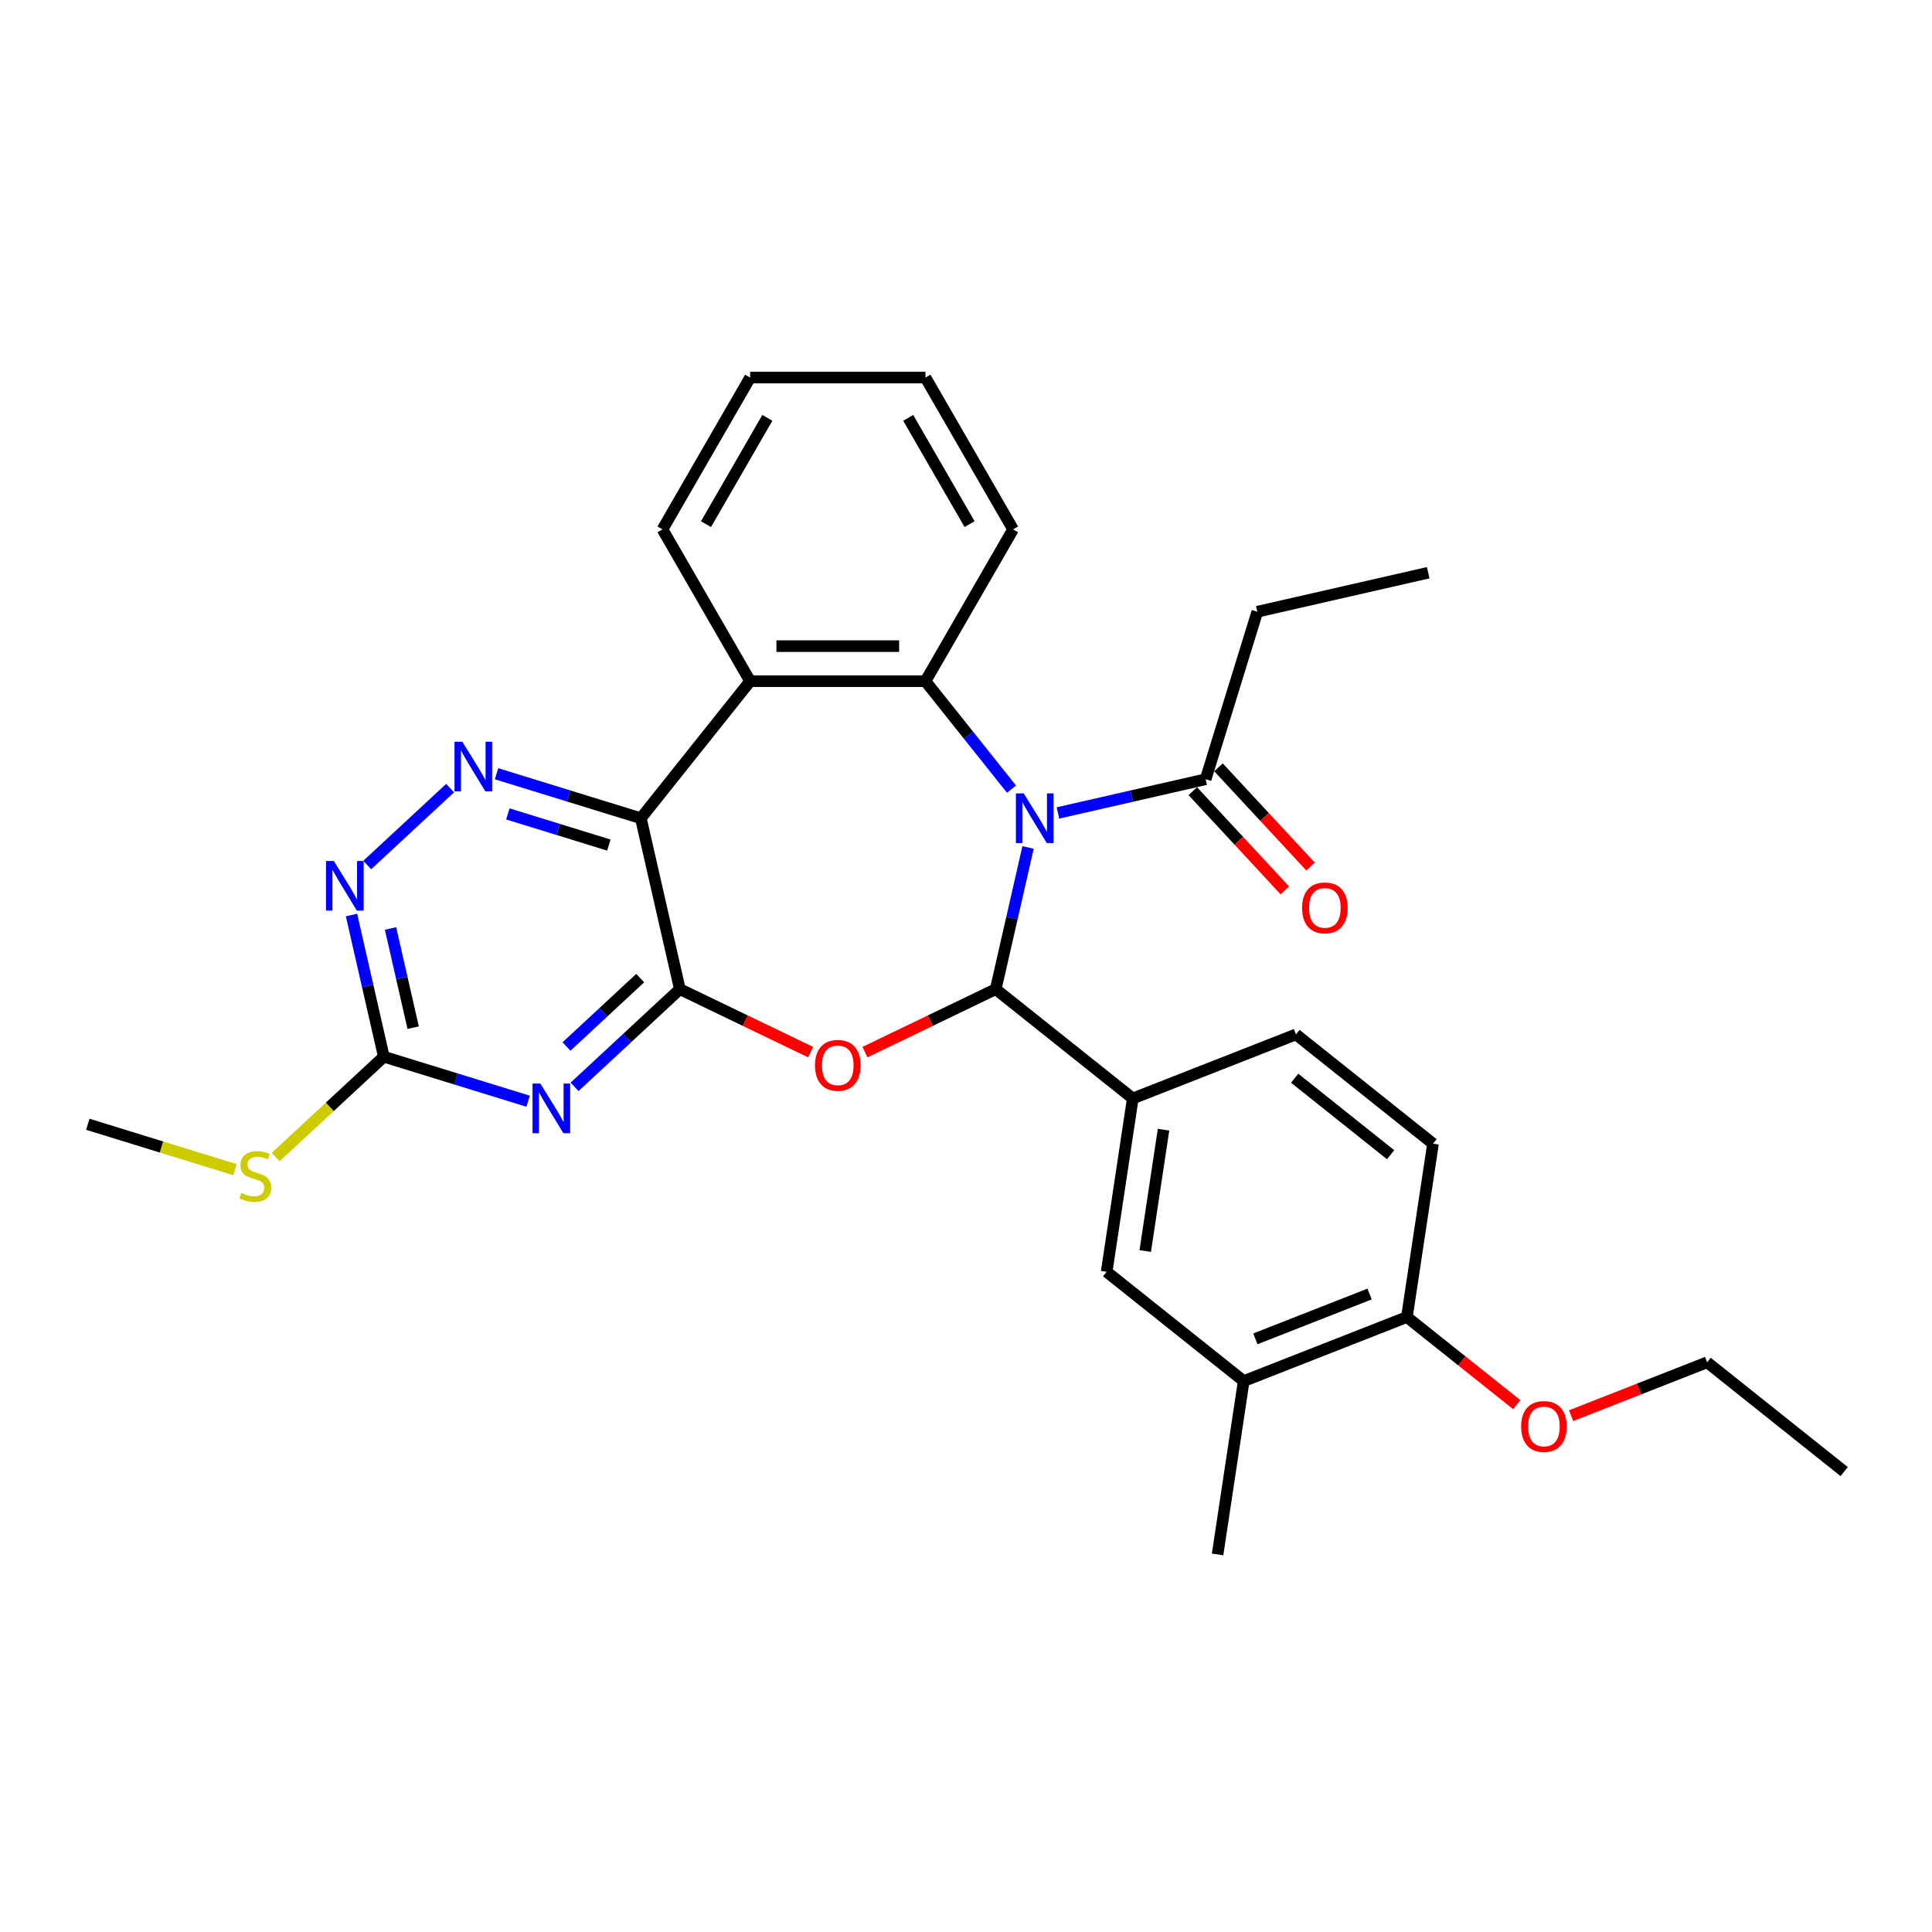 <?xml version='1.0' encoding='iso-8859-1'?>
<svg version='1.1' baseProfile='full'
              xmlns='http://www.w3.org/2000/svg'
                      xmlns:rdkit='http://www.rdkit.org/xml'
                      xmlns:xlink='http://www.w3.org/1999/xlink'
                  xml:space='preserve'
width='1000px' height='1000px' viewBox='0 0 1000 1000'>
<!-- END OF HEADER -->
<rect style='opacity:1.0;fill:#FFFFFF;stroke:none' width='1000' height='1000' x='0' y='0'> </rect>
<path class='bond-0' d='M 532.127,438.641 L 523.757,475.313' style='fill:none;fill-rule:evenodd;stroke:#0000FF;stroke-width:6px;stroke-linecap:butt;stroke-linejoin:miter;stroke-opacity:1' />
<path class='bond-0' d='M 523.757,475.313 L 515.387,511.985' style='fill:none;fill-rule:evenodd;stroke:#000000;stroke-width:6px;stroke-linecap:butt;stroke-linejoin:miter;stroke-opacity:1' />
<path class='bond-4' d='M 523.564,408.461 L 501.284,380.523' style='fill:none;fill-rule:evenodd;stroke:#0000FF;stroke-width:6px;stroke-linecap:butt;stroke-linejoin:miter;stroke-opacity:1' />
<path class='bond-4' d='M 501.284,380.523 L 479.005,352.586' style='fill:none;fill-rule:evenodd;stroke:#000000;stroke-width:6px;stroke-linecap:butt;stroke-linejoin:miter;stroke-opacity:1' />
<path class='bond-10' d='M 547.59,420.783 L 585.814,412.059' style='fill:none;fill-rule:evenodd;stroke:#0000FF;stroke-width:6px;stroke-linecap:butt;stroke-linejoin:miter;stroke-opacity:1' />
<path class='bond-10' d='M 585.814,412.059 L 624.037,403.334' style='fill:none;fill-rule:evenodd;stroke:#000000;stroke-width:6px;stroke-linecap:butt;stroke-linejoin:miter;stroke-opacity:1' />
<path class='bond-2' d='M 515.387,511.985 L 481.544,528.282' style='fill:none;fill-rule:evenodd;stroke:#000000;stroke-width:6px;stroke-linecap:butt;stroke-linejoin:miter;stroke-opacity:1' />
<path class='bond-2' d='M 481.544,528.282 L 447.701,544.58' style='fill:none;fill-rule:evenodd;stroke:#FF0000;stroke-width:6px;stroke-linecap:butt;stroke-linejoin:miter;stroke-opacity:1' />
<path class='bond-9' d='M 515.387,511.985 L 586.326,568.557' style='fill:none;fill-rule:evenodd;stroke:#000000;stroke-width:6px;stroke-linecap:butt;stroke-linejoin:miter;stroke-opacity:1' />
<path class='bond-1' d='M 351.888,511.985 L 385.731,528.282' style='fill:none;fill-rule:evenodd;stroke:#000000;stroke-width:6px;stroke-linecap:butt;stroke-linejoin:miter;stroke-opacity:1' />
<path class='bond-1' d='M 385.731,528.282 L 419.574,544.58' style='fill:none;fill-rule:evenodd;stroke:#FF0000;stroke-width:6px;stroke-linecap:butt;stroke-linejoin:miter;stroke-opacity:1' />
<path class='bond-5' d='M 351.888,511.985 L 324.638,537.269' style='fill:none;fill-rule:evenodd;stroke:#000000;stroke-width:6px;stroke-linecap:butt;stroke-linejoin:miter;stroke-opacity:1' />
<path class='bond-5' d='M 324.638,537.269 L 297.388,562.553' style='fill:none;fill-rule:evenodd;stroke:#0000FF;stroke-width:6px;stroke-linecap:butt;stroke-linejoin:miter;stroke-opacity:1' />
<path class='bond-5' d='M 331.37,506.267 L 312.295,523.966' style='fill:none;fill-rule:evenodd;stroke:#000000;stroke-width:6px;stroke-linecap:butt;stroke-linejoin:miter;stroke-opacity:1' />
<path class='bond-5' d='M 312.295,523.966 L 293.22,541.665' style='fill:none;fill-rule:evenodd;stroke:#0000FF;stroke-width:6px;stroke-linecap:butt;stroke-linejoin:miter;stroke-opacity:1' />
<path class='bond-30' d='M 351.888,511.985 L 331.698,423.525' style='fill:none;fill-rule:evenodd;stroke:#000000;stroke-width:6px;stroke-linecap:butt;stroke-linejoin:miter;stroke-opacity:1' />
<path class='bond-3' d='M 331.698,423.525 L 388.27,352.586' style='fill:none;fill-rule:evenodd;stroke:#000000;stroke-width:6px;stroke-linecap:butt;stroke-linejoin:miter;stroke-opacity:1' />
<path class='bond-7' d='M 331.698,423.525 L 294.353,412.005' style='fill:none;fill-rule:evenodd;stroke:#000000;stroke-width:6px;stroke-linecap:butt;stroke-linejoin:miter;stroke-opacity:1' />
<path class='bond-7' d='M 294.353,412.005 L 257.008,400.486' style='fill:none;fill-rule:evenodd;stroke:#0000FF;stroke-width:6px;stroke-linecap:butt;stroke-linejoin:miter;stroke-opacity:1' />
<path class='bond-7' d='M 315.145,437.41 L 289.004,429.346' style='fill:none;fill-rule:evenodd;stroke:#000000;stroke-width:6px;stroke-linecap:butt;stroke-linejoin:miter;stroke-opacity:1' />
<path class='bond-7' d='M 289.004,429.346 L 262.862,421.282' style='fill:none;fill-rule:evenodd;stroke:#0000FF;stroke-width:6px;stroke-linecap:butt;stroke-linejoin:miter;stroke-opacity:1' />
<path class='bond-6' d='M 479.005,352.586 L 388.27,352.586' style='fill:none;fill-rule:evenodd;stroke:#000000;stroke-width:6px;stroke-linecap:butt;stroke-linejoin:miter;stroke-opacity:1' />
<path class='bond-6' d='M 465.395,334.439 L 401.88,334.439' style='fill:none;fill-rule:evenodd;stroke:#000000;stroke-width:6px;stroke-linecap:butt;stroke-linejoin:miter;stroke-opacity:1' />
<path class='bond-19' d='M 479.005,352.586 L 524.372,274.007' style='fill:none;fill-rule:evenodd;stroke:#000000;stroke-width:6px;stroke-linecap:butt;stroke-linejoin:miter;stroke-opacity:1' />
<path class='bond-8' d='M 273.362,569.994 L 236.017,558.475' style='fill:none;fill-rule:evenodd;stroke:#0000FF;stroke-width:6px;stroke-linecap:butt;stroke-linejoin:miter;stroke-opacity:1' />
<path class='bond-8' d='M 236.017,558.475 L 198.671,546.955' style='fill:none;fill-rule:evenodd;stroke:#000000;stroke-width:6px;stroke-linecap:butt;stroke-linejoin:miter;stroke-opacity:1' />
<path class='bond-20' d='M 388.27,352.586 L 342.903,274.007' style='fill:none;fill-rule:evenodd;stroke:#000000;stroke-width:6px;stroke-linecap:butt;stroke-linejoin:miter;stroke-opacity:1' />
<path class='bond-11' d='M 232.981,407.927 L 190.085,447.729' style='fill:none;fill-rule:evenodd;stroke:#0000FF;stroke-width:6px;stroke-linecap:butt;stroke-linejoin:miter;stroke-opacity:1' />
<path class='bond-18' d='M 198.671,546.955 L 170.668,572.938' style='fill:none;fill-rule:evenodd;stroke:#000000;stroke-width:6px;stroke-linecap:butt;stroke-linejoin:miter;stroke-opacity:1' />
<path class='bond-18' d='M 170.668,572.938 L 142.665,598.922' style='fill:none;fill-rule:evenodd;stroke:#CCCC00;stroke-width:6px;stroke-linecap:butt;stroke-linejoin:miter;stroke-opacity:1' />
<path class='bond-32' d='M 198.671,546.955 L 190.301,510.284' style='fill:none;fill-rule:evenodd;stroke:#000000;stroke-width:6px;stroke-linecap:butt;stroke-linejoin:miter;stroke-opacity:1' />
<path class='bond-32' d='M 190.301,510.284 L 181.931,473.612' style='fill:none;fill-rule:evenodd;stroke:#0000FF;stroke-width:6px;stroke-linecap:butt;stroke-linejoin:miter;stroke-opacity:1' />
<path class='bond-32' d='M 213.852,531.916 L 207.993,506.246' style='fill:none;fill-rule:evenodd;stroke:#000000;stroke-width:6px;stroke-linecap:butt;stroke-linejoin:miter;stroke-opacity:1' />
<path class='bond-32' d='M 207.993,506.246 L 202.134,480.575' style='fill:none;fill-rule:evenodd;stroke:#0000FF;stroke-width:6px;stroke-linecap:butt;stroke-linejoin:miter;stroke-opacity:1' />
<path class='bond-12' d='M 586.326,568.557 L 572.803,658.278' style='fill:none;fill-rule:evenodd;stroke:#000000;stroke-width:6px;stroke-linecap:butt;stroke-linejoin:miter;stroke-opacity:1' />
<path class='bond-12' d='M 602.242,584.72 L 592.775,647.525' style='fill:none;fill-rule:evenodd;stroke:#000000;stroke-width:6px;stroke-linecap:butt;stroke-linejoin:miter;stroke-opacity:1' />
<path class='bond-15' d='M 586.326,568.557 L 670.788,535.408' style='fill:none;fill-rule:evenodd;stroke:#000000;stroke-width:6px;stroke-linecap:butt;stroke-linejoin:miter;stroke-opacity:1' />
<path class='bond-16' d='M 617.385,409.506 L 641.211,435.184' style='fill:none;fill-rule:evenodd;stroke:#000000;stroke-width:6px;stroke-linecap:butt;stroke-linejoin:miter;stroke-opacity:1' />
<path class='bond-16' d='M 641.211,435.184 L 665.037,460.862' style='fill:none;fill-rule:evenodd;stroke:#FF0000;stroke-width:6px;stroke-linecap:butt;stroke-linejoin:miter;stroke-opacity:1' />
<path class='bond-16' d='M 630.688,397.163 L 654.514,422.841' style='fill:none;fill-rule:evenodd;stroke:#000000;stroke-width:6px;stroke-linecap:butt;stroke-linejoin:miter;stroke-opacity:1' />
<path class='bond-16' d='M 654.514,422.841 L 678.34,448.519' style='fill:none;fill-rule:evenodd;stroke:#FF0000;stroke-width:6px;stroke-linecap:butt;stroke-linejoin:miter;stroke-opacity:1' />
<path class='bond-22' d='M 624.037,403.334 L 650.781,316.631' style='fill:none;fill-rule:evenodd;stroke:#000000;stroke-width:6px;stroke-linecap:butt;stroke-linejoin:miter;stroke-opacity:1' />
<path class='bond-13' d='M 572.803,658.278 L 643.742,714.85' style='fill:none;fill-rule:evenodd;stroke:#000000;stroke-width:6px;stroke-linecap:butt;stroke-linejoin:miter;stroke-opacity:1' />
<path class='bond-23' d='M 643.742,714.85 L 630.219,804.572' style='fill:none;fill-rule:evenodd;stroke:#000000;stroke-width:6px;stroke-linecap:butt;stroke-linejoin:miter;stroke-opacity:1' />
<path class='bond-33' d='M 643.742,714.85 L 728.204,681.701' style='fill:none;fill-rule:evenodd;stroke:#000000;stroke-width:6px;stroke-linecap:butt;stroke-linejoin:miter;stroke-opacity:1' />
<path class='bond-33' d='M 649.781,692.985 L 708.905,669.781' style='fill:none;fill-rule:evenodd;stroke:#000000;stroke-width:6px;stroke-linecap:butt;stroke-linejoin:miter;stroke-opacity:1' />
<path class='bond-14' d='M 728.204,681.701 L 741.728,591.98' style='fill:none;fill-rule:evenodd;stroke:#000000;stroke-width:6px;stroke-linecap:butt;stroke-linejoin:miter;stroke-opacity:1' />
<path class='bond-21' d='M 728.204,681.701 L 756.642,704.379' style='fill:none;fill-rule:evenodd;stroke:#000000;stroke-width:6px;stroke-linecap:butt;stroke-linejoin:miter;stroke-opacity:1' />
<path class='bond-21' d='M 756.642,704.379 L 785.08,727.058' style='fill:none;fill-rule:evenodd;stroke:#FF0000;stroke-width:6px;stroke-linecap:butt;stroke-linejoin:miter;stroke-opacity:1' />
<path class='bond-17' d='M 670.788,535.408 L 741.728,591.98' style='fill:none;fill-rule:evenodd;stroke:#000000;stroke-width:6px;stroke-linecap:butt;stroke-linejoin:miter;stroke-opacity:1' />
<path class='bond-17' d='M 670.115,558.081 L 719.772,597.682' style='fill:none;fill-rule:evenodd;stroke:#000000;stroke-width:6px;stroke-linecap:butt;stroke-linejoin:miter;stroke-opacity:1' />
<path class='bond-24' d='M 121.651,605.43 L 83.553,593.678' style='fill:none;fill-rule:evenodd;stroke:#CCCC00;stroke-width:6px;stroke-linecap:butt;stroke-linejoin:miter;stroke-opacity:1' />
<path class='bond-24' d='M 83.553,593.678 L 45.455,581.926' style='fill:none;fill-rule:evenodd;stroke:#000000;stroke-width:6px;stroke-linecap:butt;stroke-linejoin:miter;stroke-opacity:1' />
<path class='bond-26' d='M 524.372,274.007 L 479.005,195.428' style='fill:none;fill-rule:evenodd;stroke:#000000;stroke-width:6px;stroke-linecap:butt;stroke-linejoin:miter;stroke-opacity:1' />
<path class='bond-26' d='M 501.851,271.294 L 470.094,216.289' style='fill:none;fill-rule:evenodd;stroke:#000000;stroke-width:6px;stroke-linecap:butt;stroke-linejoin:miter;stroke-opacity:1' />
<path class='bond-31' d='M 342.903,274.007 L 388.27,195.428' style='fill:none;fill-rule:evenodd;stroke:#000000;stroke-width:6px;stroke-linecap:butt;stroke-linejoin:miter;stroke-opacity:1' />
<path class='bond-31' d='M 365.424,271.294 L 397.181,216.289' style='fill:none;fill-rule:evenodd;stroke:#000000;stroke-width:6px;stroke-linecap:butt;stroke-linejoin:miter;stroke-opacity:1' />
<path class='bond-25' d='M 813.208,732.754 L 848.407,718.939' style='fill:none;fill-rule:evenodd;stroke:#FF0000;stroke-width:6px;stroke-linecap:butt;stroke-linejoin:miter;stroke-opacity:1' />
<path class='bond-25' d='M 848.407,718.939 L 883.606,705.124' style='fill:none;fill-rule:evenodd;stroke:#000000;stroke-width:6px;stroke-linecap:butt;stroke-linejoin:miter;stroke-opacity:1' />
<path class='bond-27' d='M 650.781,316.631 L 739.241,296.44' style='fill:none;fill-rule:evenodd;stroke:#000000;stroke-width:6px;stroke-linecap:butt;stroke-linejoin:miter;stroke-opacity:1' />
<path class='bond-29' d='M 883.606,705.124 L 954.545,761.696' style='fill:none;fill-rule:evenodd;stroke:#000000;stroke-width:6px;stroke-linecap:butt;stroke-linejoin:miter;stroke-opacity:1' />
<path class='bond-28' d='M 479.005,195.428 L 388.27,195.428' style='fill:none;fill-rule:evenodd;stroke:#000000;stroke-width:6px;stroke-linecap:butt;stroke-linejoin:miter;stroke-opacity:1' />
<path  class='atom-0' d='M 529.897 410.677
L 538.317 424.287
Q 539.152 425.63, 540.495 428.062
Q 541.838 430.493, 541.91 430.638
L 541.91 410.677
L 545.322 410.677
L 545.322 436.373
L 541.801 436.373
L 532.764 421.492
Q 531.712 419.75, 530.587 417.754
Q 529.498 415.758, 529.171 415.141
L 529.171 436.373
L 525.832 436.373
L 525.832 410.677
L 529.897 410.677
' fill='#0000FF'/>
<path  class='atom-3' d='M 421.842 551.426
Q 421.842 545.256, 424.891 541.808
Q 427.939 538.36, 433.637 538.36
Q 439.336 538.36, 442.384 541.808
Q 445.433 545.256, 445.433 551.426
Q 445.433 557.668, 442.348 561.225
Q 439.263 564.745, 433.637 564.745
Q 427.976 564.745, 424.891 561.225
Q 421.842 557.704, 421.842 551.426
M 433.637 561.842
Q 437.557 561.842, 439.662 559.229
Q 441.804 556.579, 441.804 551.426
Q 441.804 546.381, 439.662 543.84
Q 437.557 541.263, 433.637 541.263
Q 429.718 541.263, 427.576 543.804
Q 425.471 546.344, 425.471 551.426
Q 425.471 556.616, 427.576 559.229
Q 429.718 561.842, 433.637 561.842
' fill='#FF0000'/>
<path  class='atom-6' d='M 279.695 560.852
L 288.115 574.462
Q 288.95 575.805, 290.293 578.237
Q 291.636 580.668, 291.708 580.814
L 291.708 560.852
L 295.12 560.852
L 295.12 586.548
L 291.599 586.548
L 282.562 571.667
Q 281.51 569.925, 280.385 567.929
Q 279.296 565.933, 278.969 565.316
L 278.969 586.548
L 275.63 586.548
L 275.63 560.852
L 279.695 560.852
' fill='#0000FF'/>
<path  class='atom-8' d='M 239.314 383.932
L 247.734 397.542
Q 248.569 398.885, 249.912 401.317
Q 251.255 403.749, 251.328 403.894
L 251.328 383.932
L 254.739 383.932
L 254.739 409.628
L 251.219 409.628
L 242.182 394.748
Q 241.129 393.006, 240.004 391.01
Q 238.915 389.013, 238.588 388.396
L 238.588 409.628
L 235.249 409.628
L 235.249 383.932
L 239.314 383.932
' fill='#0000FF'/>
<path  class='atom-12' d='M 172.801 445.648
L 181.221 459.258
Q 182.056 460.601, 183.399 463.032
Q 184.742 465.464, 184.814 465.609
L 184.814 445.648
L 188.226 445.648
L 188.226 471.344
L 184.705 471.344
L 175.668 456.463
Q 174.616 454.721, 173.491 452.725
Q 172.402 450.729, 172.075 450.112
L 172.075 471.344
L 168.736 471.344
L 168.736 445.648
L 172.801 445.648
' fill='#0000FF'/>
<path  class='atom-17' d='M 673.957 469.92
Q 673.957 463.75, 677.005 460.302
Q 680.054 456.855, 685.752 456.855
Q 691.45 456.855, 694.499 460.302
Q 697.548 463.75, 697.548 469.92
Q 697.548 476.163, 694.463 479.72
Q 691.378 483.24, 685.752 483.24
Q 680.09 483.24, 677.005 479.72
Q 673.957 476.199, 673.957 469.92
M 685.752 480.337
Q 689.672 480.337, 691.777 477.723
Q 693.918 475.074, 693.918 469.92
Q 693.918 464.875, 691.777 462.335
Q 689.672 459.758, 685.752 459.758
Q 681.832 459.758, 679.691 462.299
Q 677.586 464.839, 677.586 469.92
Q 677.586 475.11, 679.691 477.723
Q 681.832 480.337, 685.752 480.337
' fill='#FF0000'/>
<path  class='atom-19' d='M 124.899 617.49
Q 125.19 617.599, 126.387 618.107
Q 127.585 618.615, 128.892 618.942
Q 130.235 619.232, 131.541 619.232
Q 133.973 619.232, 135.388 618.071
Q 136.804 616.873, 136.804 614.804
Q 136.804 613.389, 136.078 612.518
Q 135.388 611.647, 134.3 611.175
Q 133.211 610.703, 131.396 610.159
Q 129.109 609.469, 127.73 608.816
Q 126.387 608.163, 125.408 606.783
Q 124.464 605.404, 124.464 603.081
Q 124.464 599.851, 126.642 597.855
Q 128.855 595.859, 133.211 595.859
Q 136.187 595.859, 139.562 597.274
L 138.727 600.069
Q 135.642 598.799, 133.32 598.799
Q 130.815 598.799, 129.436 599.851
Q 128.057 600.867, 128.093 602.646
Q 128.093 604.025, 128.783 604.86
Q 129.509 605.695, 130.525 606.166
Q 131.577 606.638, 133.32 607.183
Q 135.642 607.909, 137.022 608.634
Q 138.401 609.36, 139.381 610.848
Q 140.397 612.3, 140.397 614.804
Q 140.397 618.361, 138.001 620.285
Q 135.642 622.172, 131.686 622.172
Q 129.4 622.172, 127.658 621.664
Q 125.952 621.192, 123.919 620.357
L 124.899 617.49
' fill='#CCCC00'/>
<path  class='atom-22' d='M 787.348 738.346
Q 787.348 732.176, 790.397 728.728
Q 793.445 725.28, 799.144 725.28
Q 804.842 725.28, 807.89 728.728
Q 810.939 732.176, 810.939 738.346
Q 810.939 744.588, 807.854 748.145
Q 804.769 751.666, 799.144 751.666
Q 793.482 751.666, 790.397 748.145
Q 787.348 744.625, 787.348 738.346
M 799.144 748.762
Q 803.063 748.762, 805.168 746.149
Q 807.31 743.5, 807.31 738.346
Q 807.31 733.301, 805.168 730.76
Q 803.063 728.184, 799.144 728.184
Q 795.224 728.184, 793.083 730.724
Q 790.978 733.265, 790.978 738.346
Q 790.978 743.536, 793.083 746.149
Q 795.224 748.762, 799.144 748.762
' fill='#FF0000'/>
</svg>

